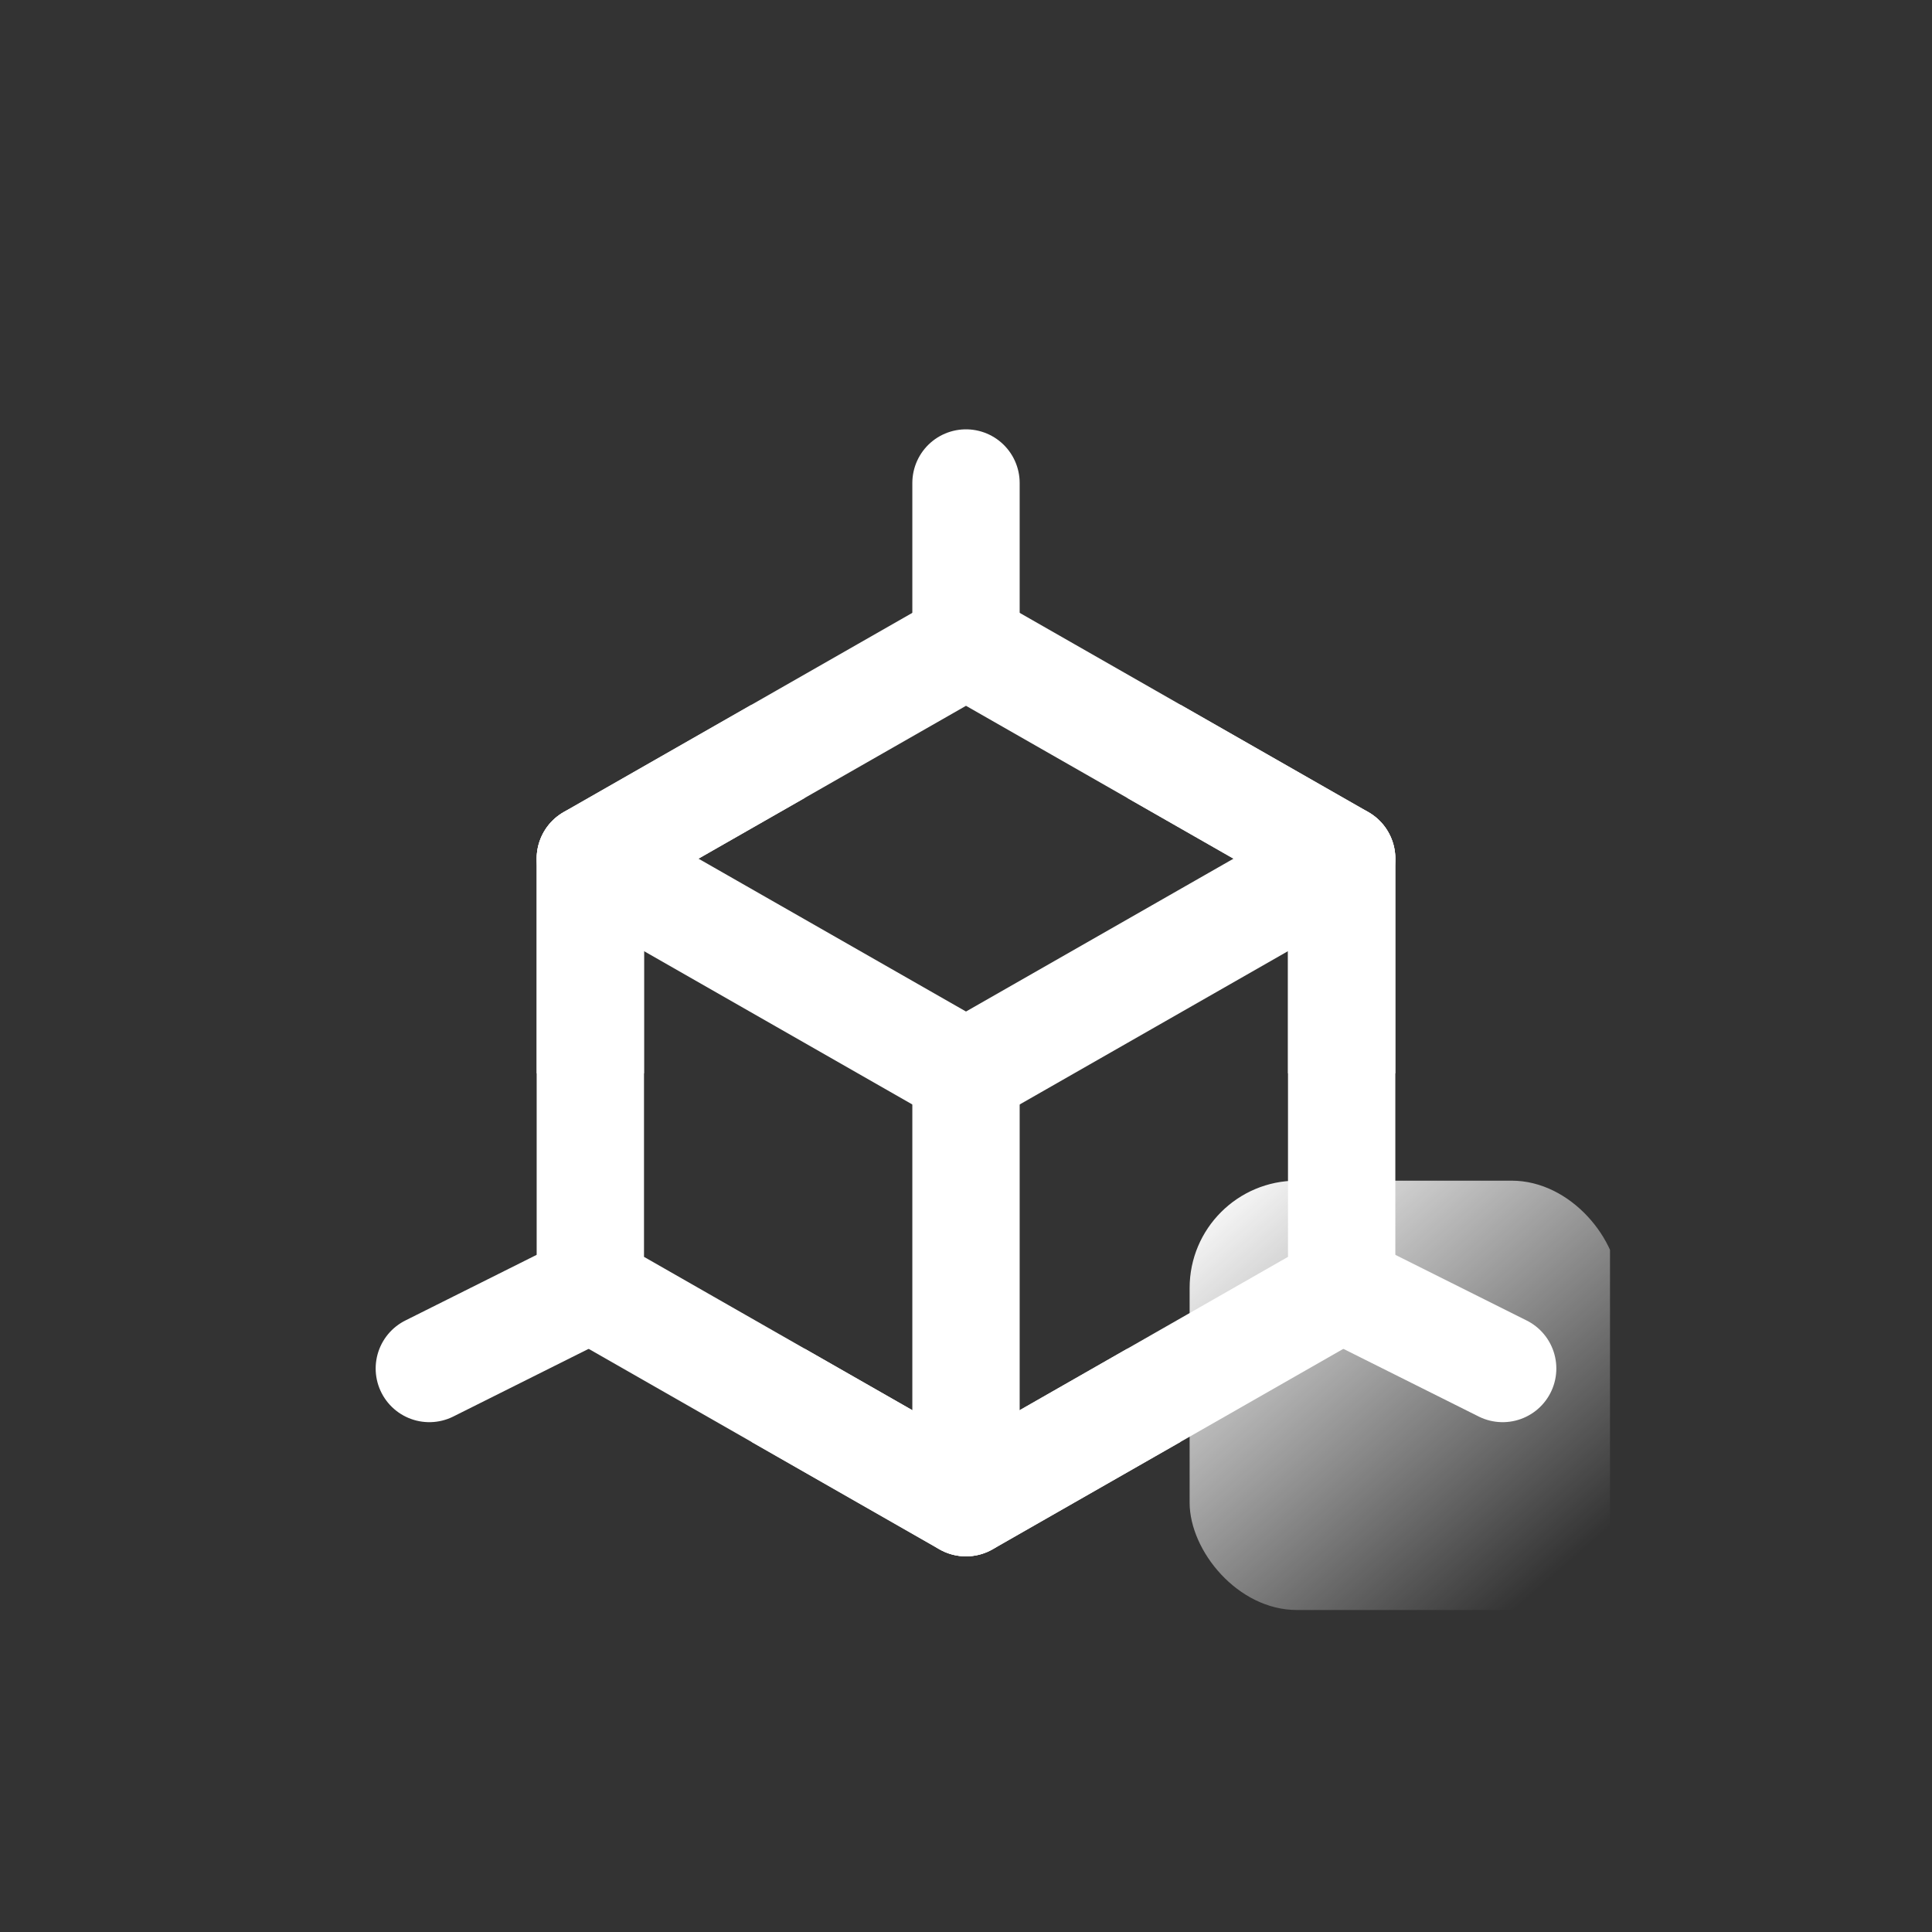 <svg width="36" height="36" viewBox="0 0 36 36" fill="none" xmlns="http://www.w3.org/2000/svg">
<rect x="0" y="0" width="36" height="36" fill="#333333" stroke="none"/>
<g clip-path="url(#clip0_5262_29044)">
<path d="M18 12L25 16V24L18 28L11 24V16L18 12Z" stroke="white" stroke-width="2" stroke-linejoin="round"/>
<path d="M18 9V12" stroke="white" stroke-width="2" stroke-linecap="round" stroke-linejoin="round"/>
<path d="M11 16L18 20L25 16" stroke="white" stroke-width="2" stroke-linecap="round" stroke-linejoin="round"/>
<path d="M25 24L28 25.5" stroke="white" stroke-width="2" stroke-linecap="round" stroke-linejoin="round"/>
<path d="M8 25.5L11 24" stroke="white" stroke-width="2" stroke-linecap="round" stroke-linejoin="round"/>
<path d="M18 20V28" stroke="white" stroke-width="2" stroke-linecap="round" stroke-linejoin="round"/>
<path d="M21.5 14L25 16V20M14.5 14L11 16V20M14.5 26L18 28L21.5 26" stroke="white" stroke-width="2" stroke-linejoin="round"/>
<rect x="22.167" y="22" width="8" height="8" rx="2" fill="url(#paint0_linear_5262_29044)"/>
</g>
<defs>
<linearGradient id="paint0_linear_5262_29044" x1="22.402" y1="22.235" x2="28.755" y2="29.529" gradientUnits="userSpaceOnUse">
<stop stop-color="white"/>
<stop offset="1" stop-color="white" stop-opacity="0"/>
</linearGradient>
<clipPath id="clip0_5262_29044">
<rect width="24" height="24" fill="white" transform="translate(6 6)"/>
</clipPath>
</defs>
</svg>
